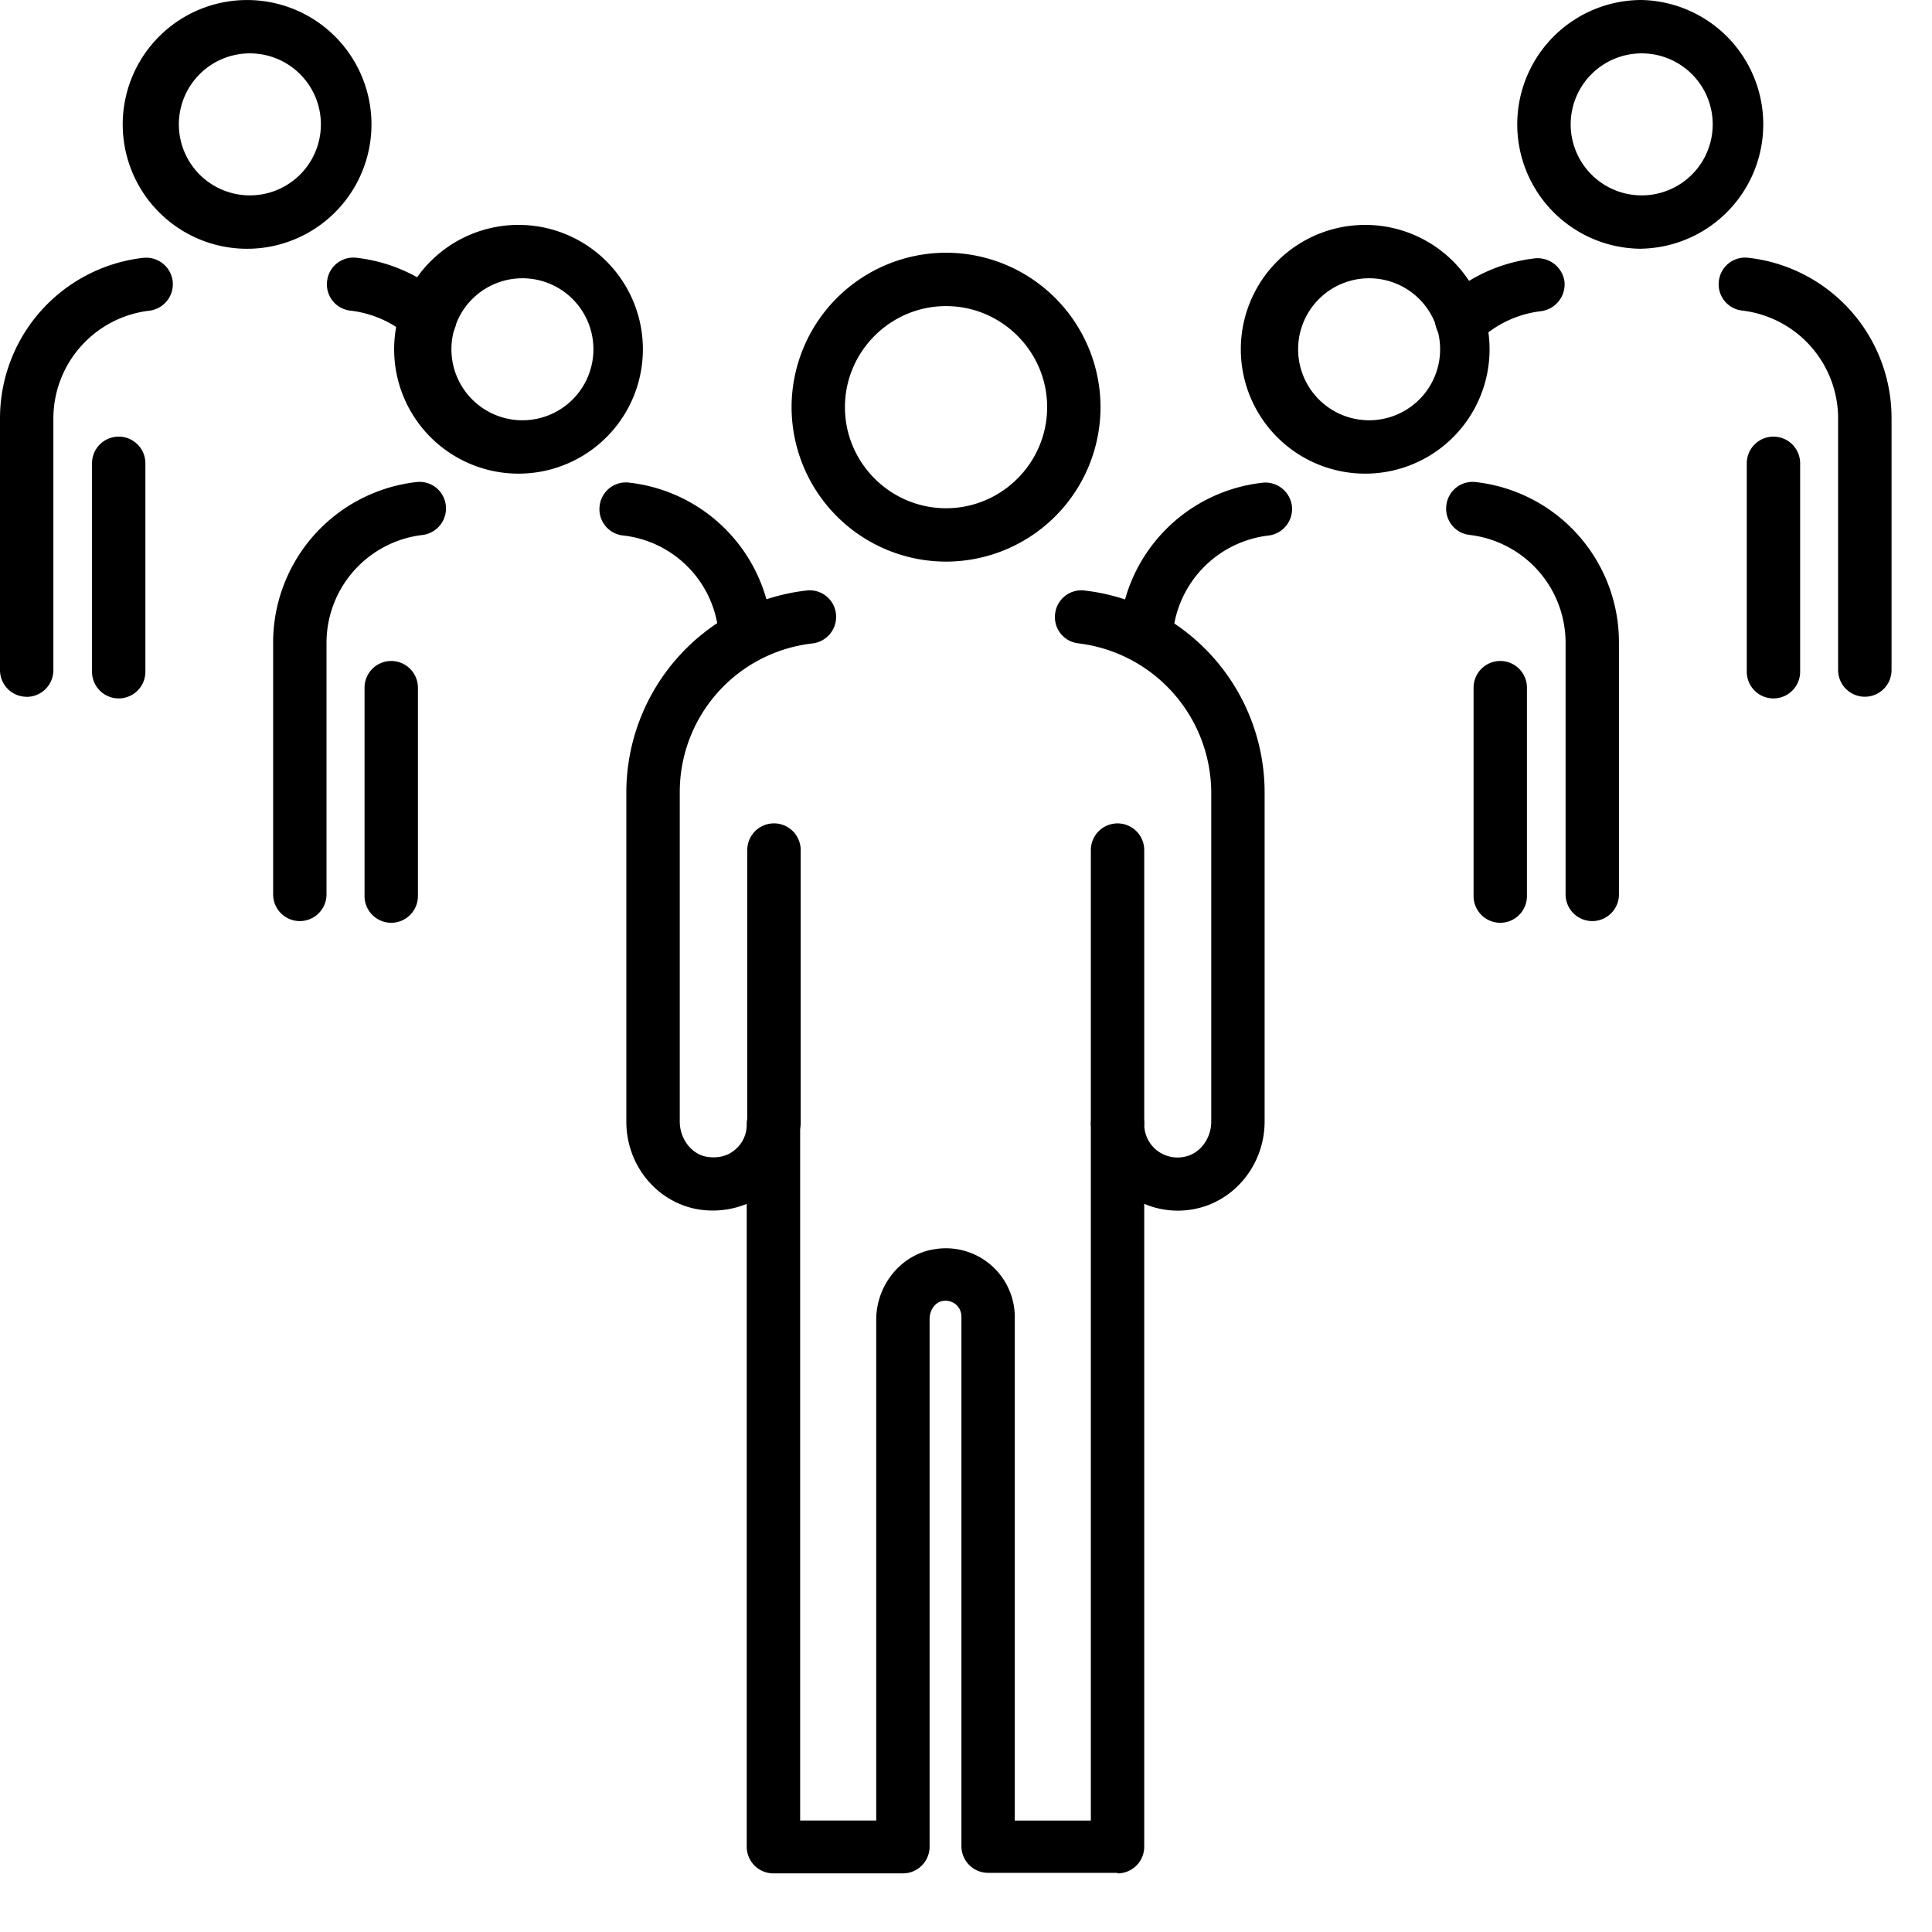 <svg width="32" height="32" viewBox="0 0 32 32" fill="none" xmlns="http://www.w3.org/2000/svg"><g clip-path="url(#clip0_417_3699)" fill="#000"><path d="M18.51 19.037a.442.442 0 01-.442-.443V14.08a.442.442 0 11.884 0v4.514a.442.442 0 01-.442.442zm-2.84-9.735a2.561 2.561 0 01-2.559-2.558 2.561 2.561 0 012.559-2.558 2.56 2.56 0 012.558 2.558 2.56 2.56 0 01-2.558 2.558zm0-4.232c-.922 0-1.675.752-1.675 1.674 0 .922.753 1.674 1.675 1.674.921 0 1.674-.752 1.674-1.674 0-.922-.753-1.674-1.674-1.674zm-2.85 13.967a.442.442 0 01-.443-.443V14.08a.442.442 0 11.885 0v4.514a.442.442 0 01-.443.442z"/><path d="M18.51 31.02h-2.144a.442.442 0 01-.442-.443v-8.775a.265.265 0 00-.094-.198.272.272 0 00-.217-.056c-.122.019-.216.15-.216.3v8.738a.442.442 0 01-.442.443H12.81a.442.442 0 01-.442-.443V19.94a1.488 1.488 0 01-.837.085c-.667-.132-1.157-.734-1.157-1.448V13.13a3.37 3.37 0 012.982-3.349.437.437 0 01.49.386.443.443 0 01-.386.49 2.477 2.477 0 00-2.201 2.473v5.446c0 .282.188.536.442.583.169.028.338 0 .47-.113a.535.535 0 00.197-.423.442.442 0 11.885 0v11.53h1.26v-8.295c0-.574.414-1.082.96-1.166a1.141 1.141 0 011.335 1.128v8.334h1.26V18.623a.442.442 0 11.884 0 .55.55 0 00.668.536c.254-.047.442-.301.442-.583V13.13a2.5 2.5 0 00-2.2-2.474.437.437 0 01-.386-.489.437.437 0 01.489-.386 3.368 3.368 0 012.981 3.349v5.446c0 .705-.489 1.316-1.157 1.448a1.418 1.418 0 01-.837-.085v10.647a.442.442 0 01-.442.443v-.01zm6.34-15.736a.442.442 0 01-.443-.442V11.39a.442.442 0 11.884 0v3.452a.442.442 0 01-.442.442zm-2.173-7.44a2.06 2.06 0 11-.002-4.118 2.06 2.06 0 01.002 4.118zm0-3.235a1.176 1.176 0 100 2.352 1.176 1.176 0 000-2.352z"/><path d="M26.373 15.256a.442.442 0 01-.442-.442v-4.167a1.8 1.8 0 00-1.59-1.787.437.437 0 01-.385-.489.437.437 0 01.489-.386 2.67 2.67 0 012.37 2.662v4.167a.442.442 0 01-.442.442zm-7.393-4.27a.445.445 0 01-.442-.46 2.671 2.671 0 012.37-2.53c.245-.03.461.15.49.385a.443.443 0 01-.386.489 1.801 1.801 0 00-1.59 1.693.444.444 0 01-.442.423zm10.394.582a.442.442 0 01-.442-.442V7.674a.442.442 0 11.884 0v3.452a.442.442 0 01-.442.442zM27.191 4.12A2.06 2.06 0 1127.19 0a2.06 2.06 0 01.001 4.119zm0-3.236a1.176 1.176 0 10.001 2.352 1.176 1.176 0 000-2.352z"/><path d="M30.888 11.54a.442.442 0 01-.443-.442V6.931a1.8 1.8 0 00-1.589-1.787.437.437 0 01-.386-.489.437.437 0 01.49-.385 2.67 2.67 0 012.37 2.661v4.167a.442.442 0 01-.442.442zM24.21 5.737a.421.421 0 01-.32-.14.434.434 0 01.019-.622c.423-.395.95-.63 1.514-.696a.45.45 0 01.49.386.449.449 0 01-.387.489 1.787 1.787 0 00-1.015.47.453.453 0 01-.301.123v-.01zM6.48 15.284a.442.442 0 01-.442-.442V11.39a.442.442 0 11.884 0v3.452a.442.442 0 01-.442.442zm2.173-7.44a2.06 2.06 0 11-.001-4.118 2.06 2.06 0 01.001 4.118zm0-3.235a1.176 1.176 0 100 2.352 1.176 1.176 0 000-2.352z"/><path d="M4.966 15.256a.442.442 0 01-.442-.442v-4.167a2.676 2.676 0 012.37-2.662.437.437 0 01.49.386.443.443 0 01-.386.49 1.8 1.8 0 00-1.59 1.786v4.167a.442.442 0 01-.442.442zm7.383-4.271a.444.444 0 01-.442-.423 1.786 1.786 0 00-1.59-1.693.437.437 0 01-.385-.49.437.437 0 01.489-.385 2.671 2.671 0 012.37 2.53.442.442 0 01-.423.461h-.019zm-10.383.583a.442.442 0 01-.442-.442V7.674a.442.442 0 11.884 0v3.452a.442.442 0 01-.442.442zM4.138 4.12a2.06 2.06 0 110-4.119 2.06 2.06 0 010 4.119zm0-3.236a1.176 1.176 0 10.001 2.352 1.176 1.176 0 000-2.352z"/><path d="M.442 11.541A.442.442 0 010 11.099V6.932a2.676 2.676 0 012.37-2.661.443.443 0 01.49.385.443.443 0 01-.386.49 1.8 1.8 0 00-1.59 1.786V11.1a.442.442 0 01-.442.442zM7.12 5.737a.427.427 0 01-.301-.122 1.787 1.787 0 00-1.016-.47.437.437 0 01-.385-.49.437.437 0 01.489-.385c.573.066 1.1.31 1.514.696a.434.434 0 01.019.62.436.436 0 01-.32.142v.009z"/></g><defs><clipPath id="clip0_417_3699"><path fill="#fff" d="M0 0h32v32H0z"/></clipPath></defs></svg>